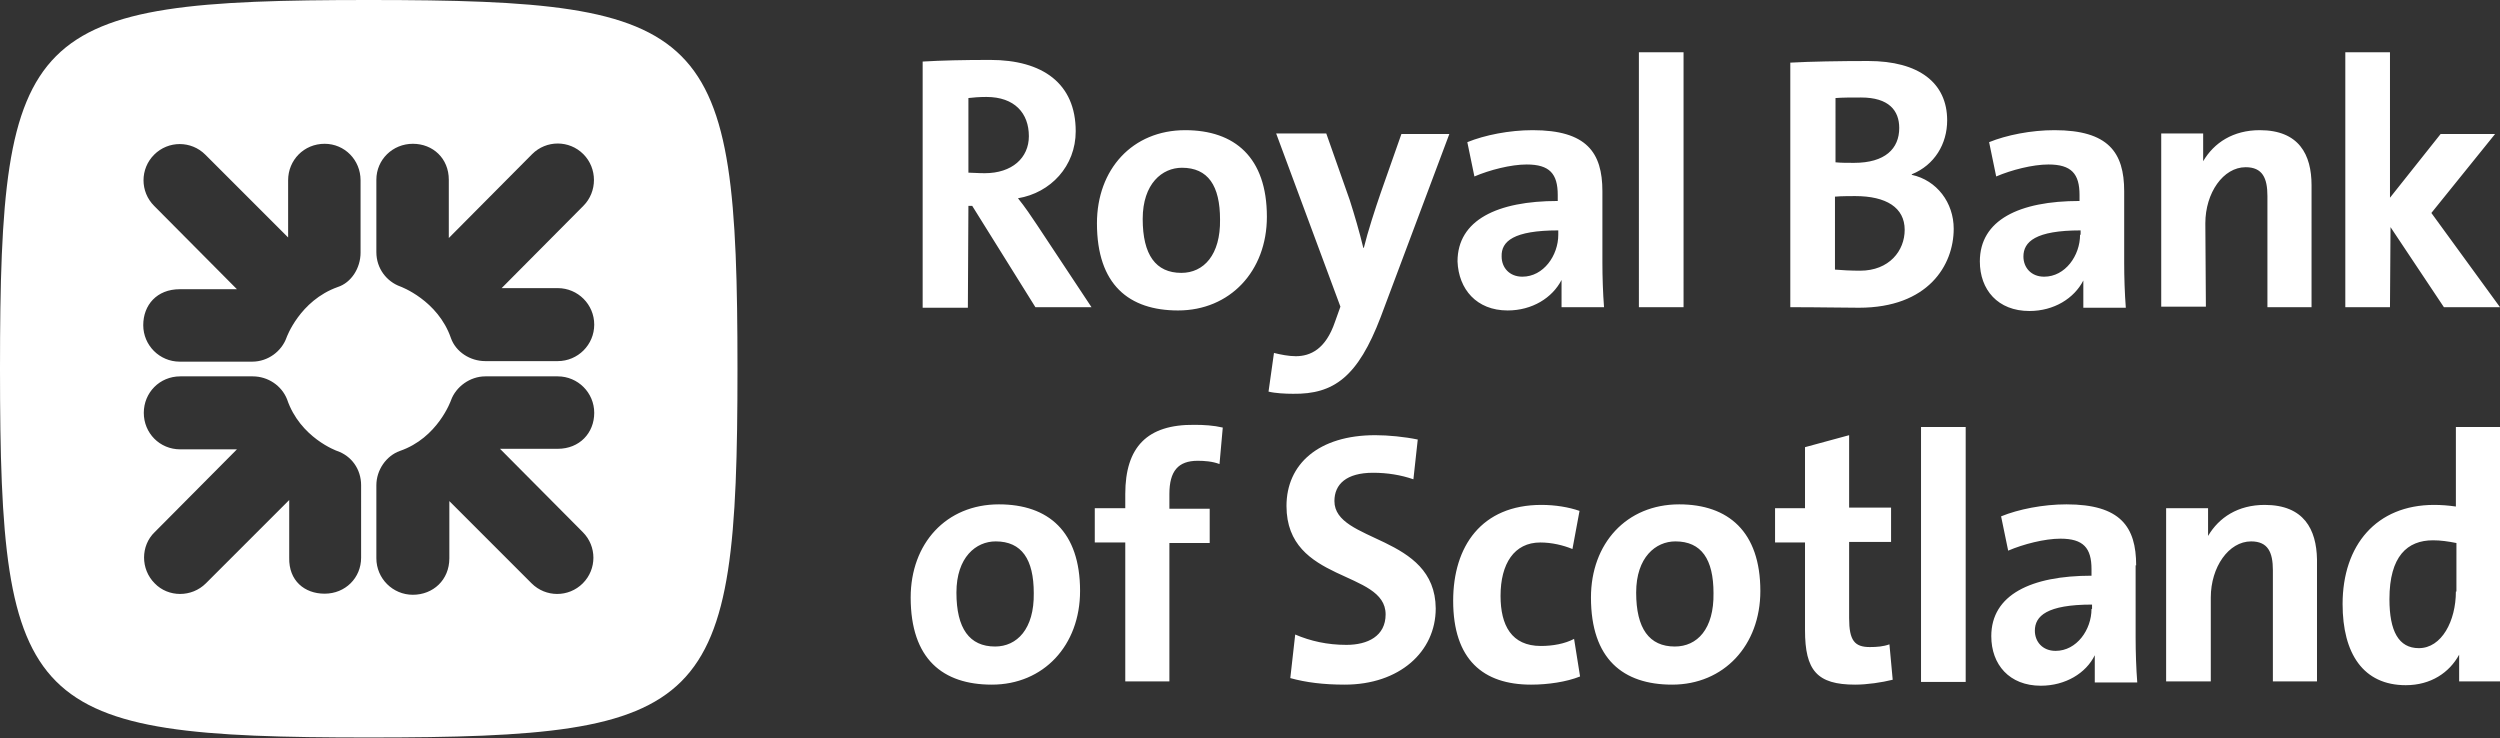 <?xml version="1.0" encoding="utf-8"?>
<!-- Generator: Adobe Illustrator 28.3.0, SVG Export Plug-In . SVG Version: 6.00 Build 0)  -->
<svg version="1.1"
	 id="svg5" xmlns:sodipodi="http://sodipodi.sourceforge.net/DTD/sodipodi-0.dtd" xmlns:svg="http://www.w3.org/2000/svg" xmlns:inkscape="http://www.inkscape.org/namespaces/inkscape"
	 xmlns="http://www.w3.org/2000/svg" xmlns:xlink="http://www.w3.org/1999/xlink" x="0px" y="0px" viewBox="0 0 459 135.5"
	 style="enable-background:new 0 0 459 135.5;" xml:space="preserve">
<rect x="0" y="0" width="459" height="135.5" fill="#333333" stroke="none"/>
<style type="text/css">
	.st0{fill-rule:evenodd;clip-rule:evenodd;fill:#FFFFFF;}
</style>
<sodipodi:namedview  bordercolor="#666666" borderopacity="1.0" id="namedview7" inkscape:current-layer="layer1" inkscape:cx="302.09674" inkscape:cy="201.39783" inkscape:document-units="mm" inkscape:pagecheckerboard="0" inkscape:pageopacity="0.0" inkscape:pageshadow="2" inkscape:window-height="1017" inkscape:window-maximized="1" inkscape:window-width="1920" inkscape:window-x="-8" inkscape:window-y="-8" inkscape:zoom="0.64052329" pagecolor="#ffffff" showgrid="false">
	</sodipodi:namedview>
<path class="st0" d="M67.7,0C4.9,0,0,4.9,0,67.7s4.9,67.7,67.7,67.7s67.7-4.9,67.7-67.7S130.5,0,67.7,0z M28.3,37.8
	c-2.6-2.6-2.6-6.8,0-9.4c2.6-2.6,6.8-2.6,9.4,0l15.2,15.2V33.1c0-3.7,2.9-6.7,6.7-6.7c3.7,0,6.6,3,6.6,6.7v13.3
	c0,2.8-1.7,5.5-4.2,6.3c-7,2.5-9.4,9.3-9.4,9.3c-0.9,2.5-3.4,4.4-6.3,4.4H33c-3.7,0-6.7-3-6.7-6.7c0-3.7,2.5-6.6,6.7-6.6l10.5,0
	L28.3,37.8z M66.3,102.4c0,3.7-2.9,6.6-6.7,6.6c-3.7,0-6.6-2.4-6.5-6.6l0-10.6l-15.3,15.3c-2.6,2.6-6.9,2.6-9.4,0
	c-2.6-2.6-2.6-6.9,0-9.4l15.1-15.2H33.1c-3.8,0-6.7-3-6.7-6.7c0-3.7,2.9-6.7,6.7-6.7h13.3c2.8,0,5.3,1.7,6.3,4.2
	c2.4,7.1,9.2,9.5,9.2,9.5c2.6,0.9,4.4,3.3,4.4,6.3V102.4z M107,97.7c2.6,2.6,2.6,6.8,0,9.4c-2.6,2.6-6.8,2.6-9.4,0L82.5,92v10.5
	c0,4-3,6.7-6.7,6.7c-3.7,0-6.7-3-6.7-6.7V89.1c0-2.8,1.8-5.4,4.3-6.3c7-2.4,9.4-9.3,9.4-9.3c0.9-2.5,3.5-4.4,6.3-4.4h13.3
	c3.7,0,6.7,3,6.7,6.7c0,3.7-2.7,6.6-6.7,6.6l0,0l-10.6,0L107,97.7z M102.4,66.3H89.1c-2.8,0-5.4-1.7-6.3-4.2c-2.4-7-9.3-9.5-9.3-9.5
	c-2.5-0.9-4.4-3.3-4.4-6.3V33c0-3.7,3-6.6,6.7-6.6c3.7,0,6.6,2.7,6.6,6.6l0,10.7l15.3-15.4c2.6-2.6,6.8-2.6,9.4,0
	c2.6,2.6,2.6,6.9,0,9.5l-15,15.1h10.3c3.7,0,6.7,3,6.7,6.7C109.1,63.3,106.1,66.3,102.4,66.3z"/>
<path id="Royal-Bank-Wordmark" class="st0" d="M177.8,18c0.8-0.1,2-0.2,3.3-0.2c5.2,0,7.8,3,7.8,7.2c0,4-3.1,6.8-8.1,6.8
	c-1.3,0-2.4-0.1-3-0.1V18z M177.8,37.8h0.7l11.6,18.6h10.3l-10-15.1c-1-1.5-2.2-3.3-3.5-4.9c6-1,10.6-5.9,10.6-12.3
	c0-8.8-6.1-13.1-15.7-13.1c-5,0-9,0.1-12.4,0.3v45.2h8.3L177.8,37.8z M216.9,50.1c-4.7,0-7.1-3.3-7.1-9.9c0-6.5,3.6-9.4,7.2-9.4
	c4.8,0,7,3.3,7,9.5C224.1,46.8,221,50.1,216.9,50.1 M217.6,23.9c-9.7,0-16.2,7.2-16.2,17.1c0,11.3,5.9,16,14.9,16
	c9.5,0,16.3-7.2,16.3-17.2C232.6,28.9,226.7,23.9,217.6,23.9 M253.5,58.2l12.6-33.6h-8.8l-3.8,10.8c-1,2.9-2.4,7.2-3.1,10.1h-0.1
	c-0.7-2.9-1.6-6-2.5-8.8l-4.3-12.2h-9.2l11.8,31.8l-1,2.8c-1.7,5-4.5,6.3-7.2,6.3c-1.3,0-2.8-0.3-4-0.6l-1,7.1
	c1.2,0.3,3.1,0.4,4.5,0.4C244.9,72.4,249.3,69.2,253.5,58.2 M286.1,42.3v0.8c0,3.8-2.7,7.7-6.6,7.7c-2.4,0-3.8-1.7-3.8-3.7
	C275.6,44.3,277.9,42.3,286.1,42.3 M276.8,57c4.5,0,8.2-2.3,9.9-5.6v5h7.8c-0.2-2.6-0.3-5.6-0.3-8.2V35.1c0-7.1-2.9-11.2-12.8-11.2
	c-4.3,0-8.8,0.9-12,2.2l1.3,6.3c2.8-1.2,6.7-2.2,9.6-2.2c4.2,0,5.7,1.7,5.7,5.6v1.1c-11.1,0-18.4,3.5-18.4,11.1
	C267.8,53.1,271.1,57,276.8,57 M300.9,56.4h8.2V9.6h-8.2V56.4z M337,36.1c0.9-0.1,3.1-0.1,3.6-0.1c5.7,0,9.1,2.1,9.1,6.2
	c0,3.8-2.8,7.5-8.2,7.5c-1.5,0-3.6-0.1-4.6-0.2V36.1z M337,18c1.3-0.1,2.9-0.1,4.7-0.1c5.1,0,7,2.4,7,5.6c0,3.8-2.6,6.4-8.3,6.4
	c-1.3,0-2.4,0-3.4-0.1V18z M358.7,42c0-4.8-3.1-8.9-7.7-9.9V32c4.2-1.7,6.5-5.6,6.5-9.9c0-6.9-5.2-10.9-14.5-10.9
	c-5.2,0-10.7,0.1-14.3,0.3v44.9c5.4,0,9.7,0.1,12.6,0.1C354,56.5,358.7,48.7,358.7,42z M381.9,43.1c0,3.8-2.7,7.7-6.6,7.7
	c-2.4,0-3.8-1.7-3.8-3.7c0-2.7,2.2-4.8,10.5-4.8V43.1z M363.5,48c0,5.2,3.3,9.1,9.1,9.1c4.5,0,8.2-2.3,9.9-5.6v5h7.8
	c-0.2-2.6-0.3-5.6-0.3-8.2V35.1c0-7.1-2.9-11.2-12.8-11.2c-4.3,0-8.8,0.9-12,2.2l1.3,6.3c2.8-1.2,6.7-2.2,9.6-2.2
	c4.2,0,5.7,1.7,5.7,5.6v1.1C370.7,36.9,363.5,40.4,363.5,48z M404.9,41c0-5.6,3.3-10.3,7.4-10.3c3.1,0,4,2,4,5.3v20.4h8.1V34
	c0-5.6-2.3-10.1-9.5-10.1c-4.9,0-8.4,2.3-10.4,5.7v-5.1h-7.7v31.8h8.2L404.9,41z M438.9,41.7l9.8,14.7H459l-12.6-17.3l11.7-14.5h-10
	l-9.3,11.7V9.6h-8.2v46.8h8.2L438.9,41.7z M182.7,118.7c-4.7,0-7.1-3.3-7.1-9.9c0-6.5,3.6-9.4,7.2-9.4c4.8,0,7,3.3,7,9.5
	C189.9,115.5,186.7,118.7,182.7,118.7 M183.4,92.6c-9.7,0-16.2,7.2-16.2,17.1c0,11.3,5.9,16,14.9,16c9.5,0,16.2-7.2,16.2-17.2
	C198.3,97.6,192.5,92.6,183.4,92.6 M206.6,90.7v2.6h-5.6v6.3h5.6v25.5h8.1V99.7h7.4v-6.3h-7.4v-2.7c0-4.2,1.6-6.1,5.2-6.1
	c1.2,0,2.7,0.1,4,0.6l0.6-6.7c-1.7-0.4-3.5-0.5-5.2-0.5C210.6,77.9,206.6,82.1,206.6,90.7 M245,92c0-3.1,2.2-5.2,7.1-5.2
	c2.6,0,5.1,0.4,7.4,1.2l0.8-7.3c-2.4-0.5-5.4-0.8-7.8-0.8c-10.4,0-16.3,5.3-16.3,13c0,14.2,18.2,11.7,18.2,19.9c0,4-3.3,5.6-7.2,5.6
	c-3.5,0-6.6-0.7-9.4-1.9l-0.9,8c2.9,0.8,6.1,1.2,10,1.2c10,0,16.7-6,16.7-14C263.5,98.1,245,99.7,245,92 M282.9,118.6
	c-5.4,0-7.4-3.8-7.4-9.2c0-5.9,2.5-9.8,7.3-9.8c2.1,0,4.2,0.5,5.9,1.2l1.3-7c-2-0.7-4.5-1.1-7-1.1c-11,0-16.2,7.6-16.2,17.6
	c0,10.8,5.5,15.4,14.3,15.4c3.1,0,6.5-0.5,9-1.5l-1.1-6.9C287.3,118.2,285.1,118.6,282.9,118.6 M307.5,118.7c-4.7,0-7.1-3.3-7.1-9.9
	c0-6.5,3.6-9.4,7.2-9.4c4.8,0,7,3.3,7,9.5C314.7,115.5,311.6,118.7,307.5,118.7 M308.3,92.6c-9.7,0-16.2,7.2-16.2,17.1
	c0,11.3,5.9,16,14.9,16c9.5,0,16.2-7.2,16.2-17.2C323.2,97.6,317.3,92.6,308.3,92.6 M343.3,118.8c-2.8,0-3.8-1.2-3.8-5.3v-14h7.7
	v-6.3h-7.7V79.9l-8.1,2.2v11.2h-5.5v6.3h5.5v16.1c0,7.4,2.2,10,9.2,10c2.2,0,4.9-0.4,6.9-0.9l-0.6-6.5
	C345.8,118.7,344.6,118.8,343.3,118.8 M352.7,125.2h8.2V78.4h-8.2V125.2z M384,111.8c0,3.8-2.7,7.7-6.6,7.7c-2.4,0-3.8-1.7-3.8-3.7
	c0-2.7,2.2-4.8,10.5-4.8V111.8z M392.2,103.8c0-7.1-2.9-11.2-12.8-11.2c-4.3,0-8.8,0.9-12,2.2l1.3,6.3c2.8-1.2,6.7-2.2,9.6-2.2
	c4.2,0,5.7,1.7,5.7,5.6v1.2c-11.1,0-18.4,3.5-18.4,11.1c0,5.2,3.3,9.1,9.1,9.1c4.5,0,8.3-2.3,9.9-5.6v5h7.8
	c-0.2-2.6-0.3-5.6-0.3-8.2V103.8z M415.8,92.7c-4.9,0-8.4,2.3-10.4,5.7v-5.1h-7.7v31.8h8.2v-15.4c0-5.6,3.3-10.3,7.4-10.3
	c3.1,0,4,2,4,5.3v20.4h8.1v-22.4C425.3,97.2,423,92.7,415.8,92.7 M450.9,108.6c0,5.4-2.6,10.4-6.8,10.4c-3.7,0-5.4-3.1-5.4-9
	c0-7.9,3.3-10.8,8-10.8c1.4,0,2.8,0.2,4.3,0.5V108.6z M450.9,78.4V93c-1.4-0.2-2.7-0.3-4-0.3c-10.6,0-16.8,7.4-16.8,18.2
	c0,9.1,3.8,14.9,11.6,14.9c4.6,0,8-2.3,9.8-5.6v4.9h7.6V78.4H450.9z"/>
</svg>
